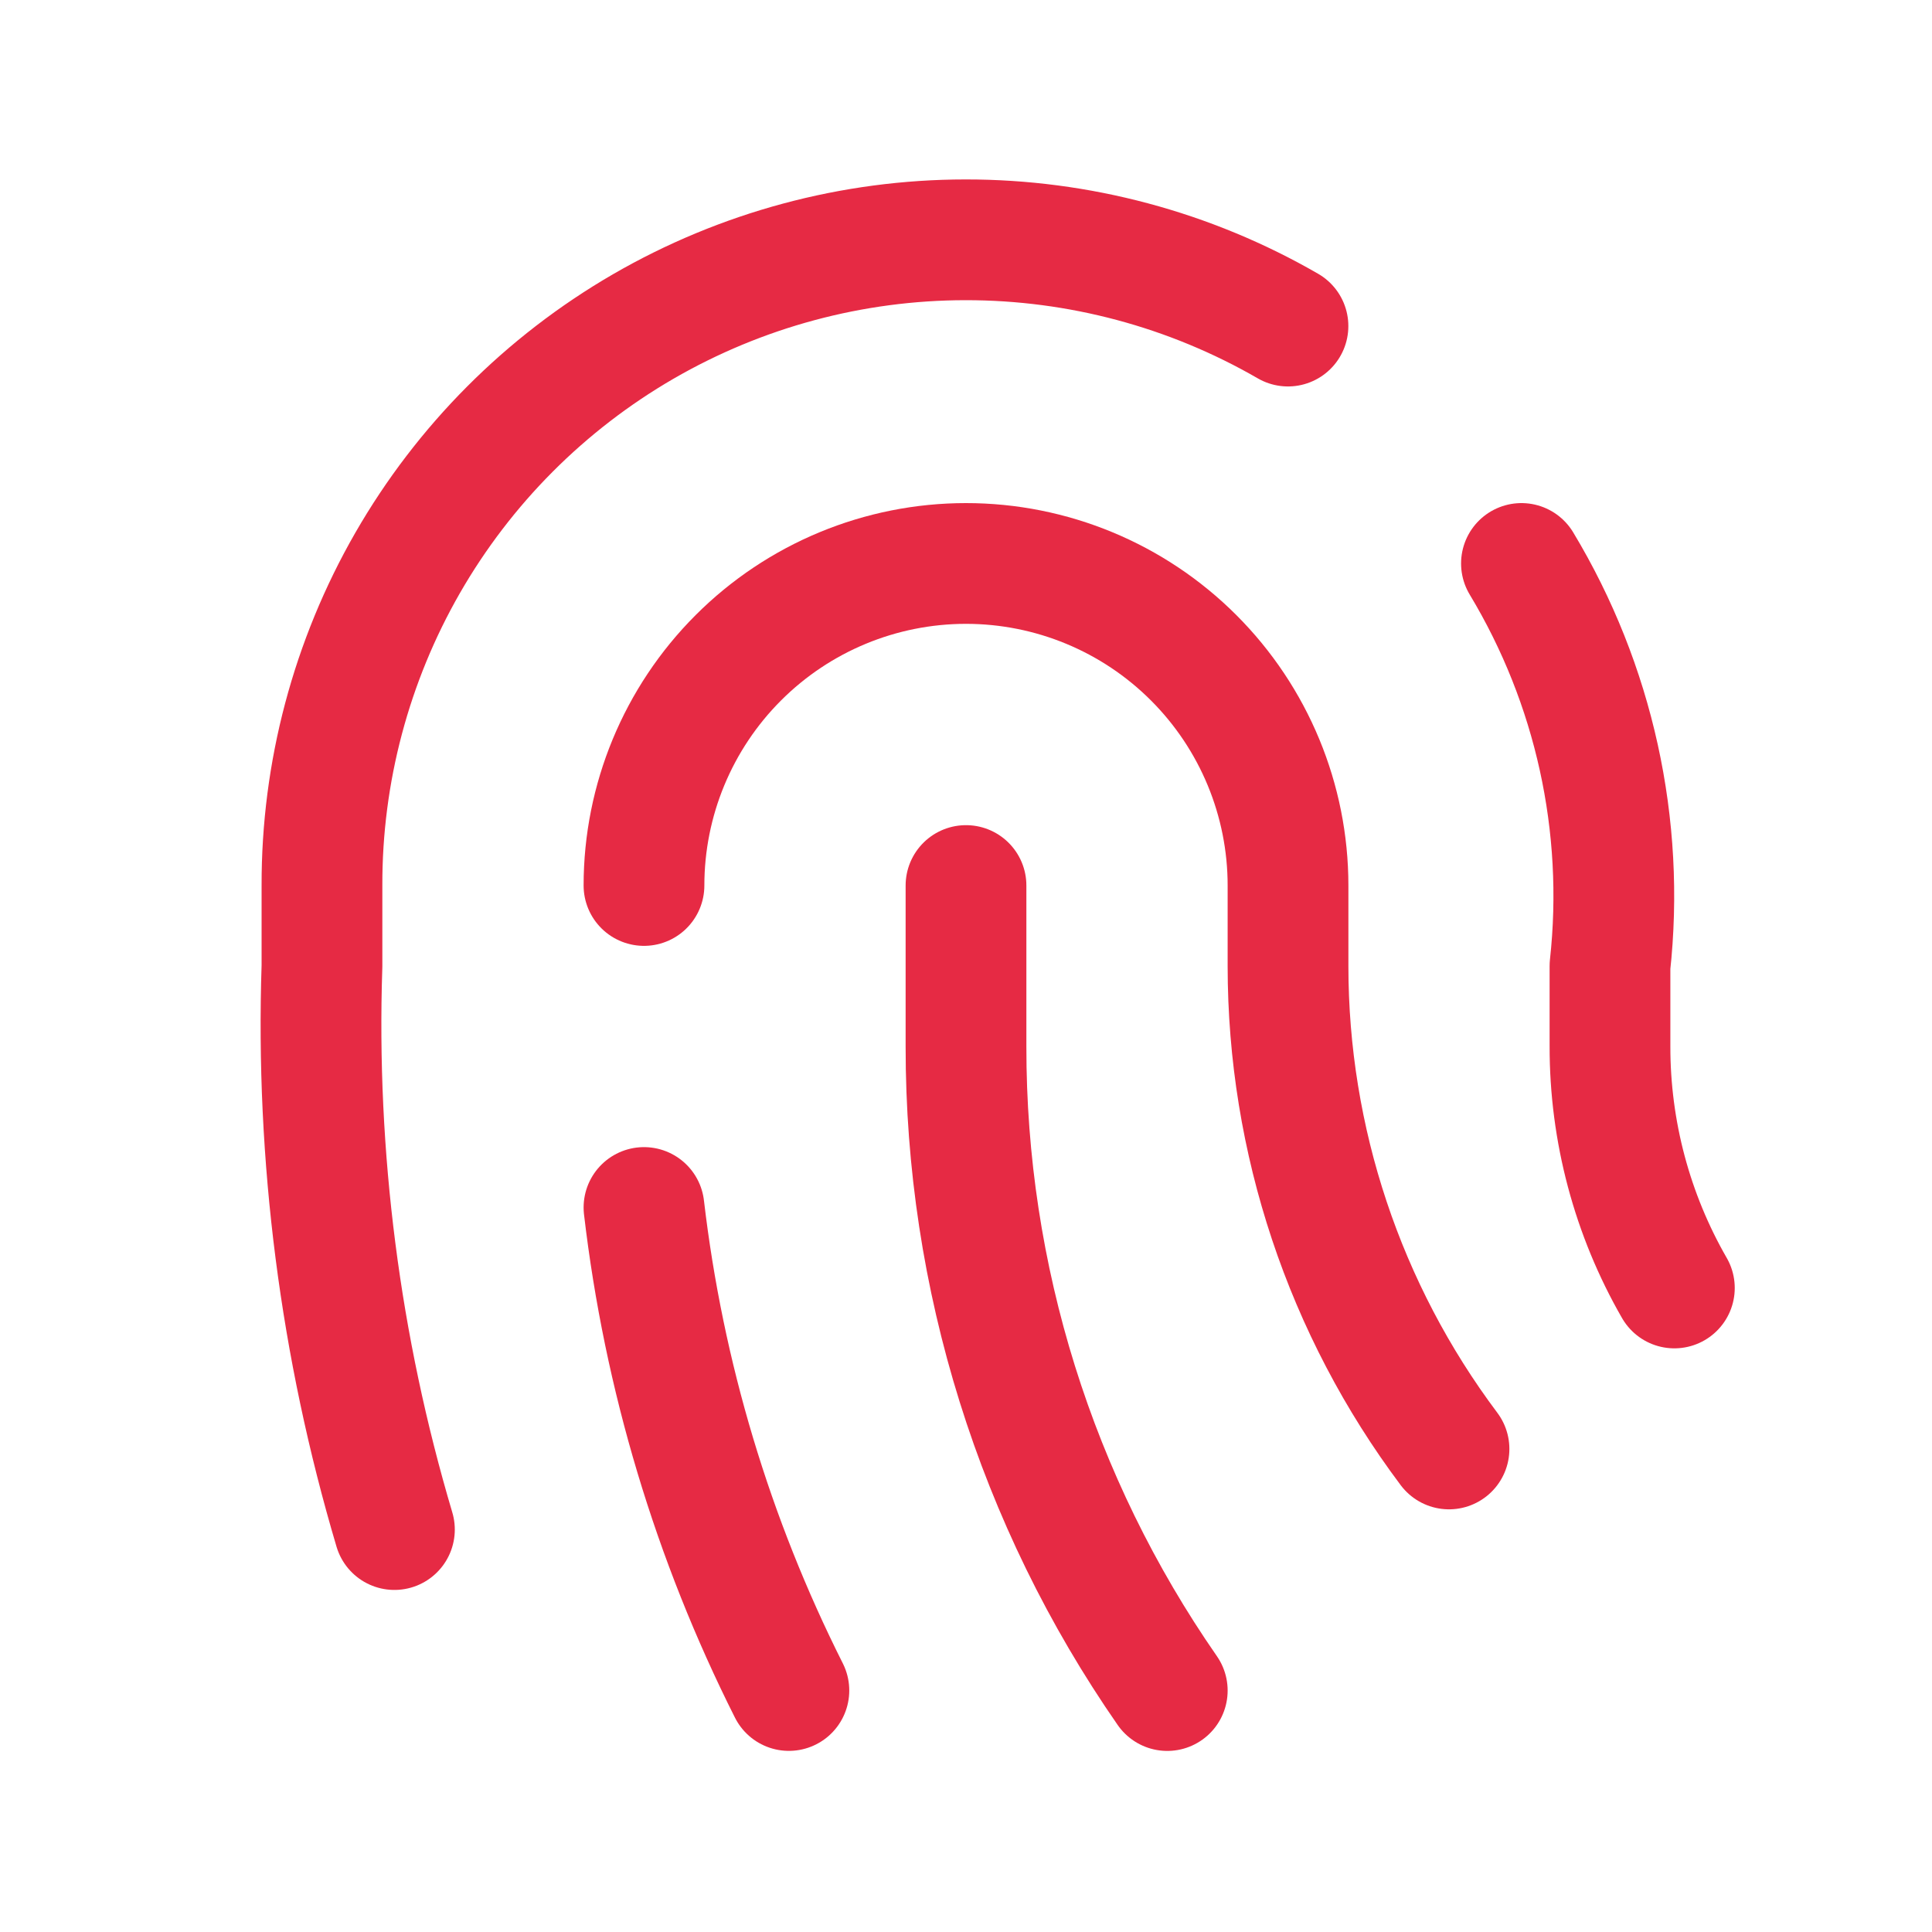 <svg width="40" height="40" viewBox="0 0 40 40" fill="none" xmlns="http://www.w3.org/2000/svg">
<path d="M31.5 11.666C33.007 14.168 33.651 17.096 33.333 19.999V21.666C33.331 23.421 33.791 25.145 34.666 26.666" stroke="#E62A44" stroke-width="2.5" stroke-linecap="round" stroke-linejoin="round"/>
<path d="M13.333 18.333C13.333 16.565 14.036 14.869 15.286 13.619C16.536 12.368 18.232 11.666 20 11.666C21.768 11.666 23.464 12.368 24.714 13.619C25.964 14.869 26.667 16.565 26.667 18.333V19.999C26.667 23.605 27.836 27.114 30 29.999" stroke="#E62A44" stroke-width="2.5" stroke-linecap="round" stroke-linejoin="round"/>
<path d="M20 18.334V21.667C19.995 26.433 21.449 31.086 24.167 35.001" stroke="#E62A44" stroke-width="2.5" stroke-linecap="round" stroke-linejoin="round"/>
<path d="M13.333 25C13.741 28.483 14.757 31.868 16.333 35" stroke="#E62A44" stroke-width="2.5" stroke-linecap="round" stroke-linejoin="round"/>
<path d="M8.166 31.668C7.042 27.885 6.535 23.945 6.666 20.001V18.334C6.66 15.991 7.272 13.687 8.439 11.655C9.607 9.623 11.289 7.935 13.317 6.76C15.345 5.586 17.647 4.966 19.991 4.965C22.334 4.963 24.637 5.579 26.666 6.751" stroke="#E62A44" stroke-width="2.5" stroke-linecap="round" stroke-linejoin="round"/>
</svg>
